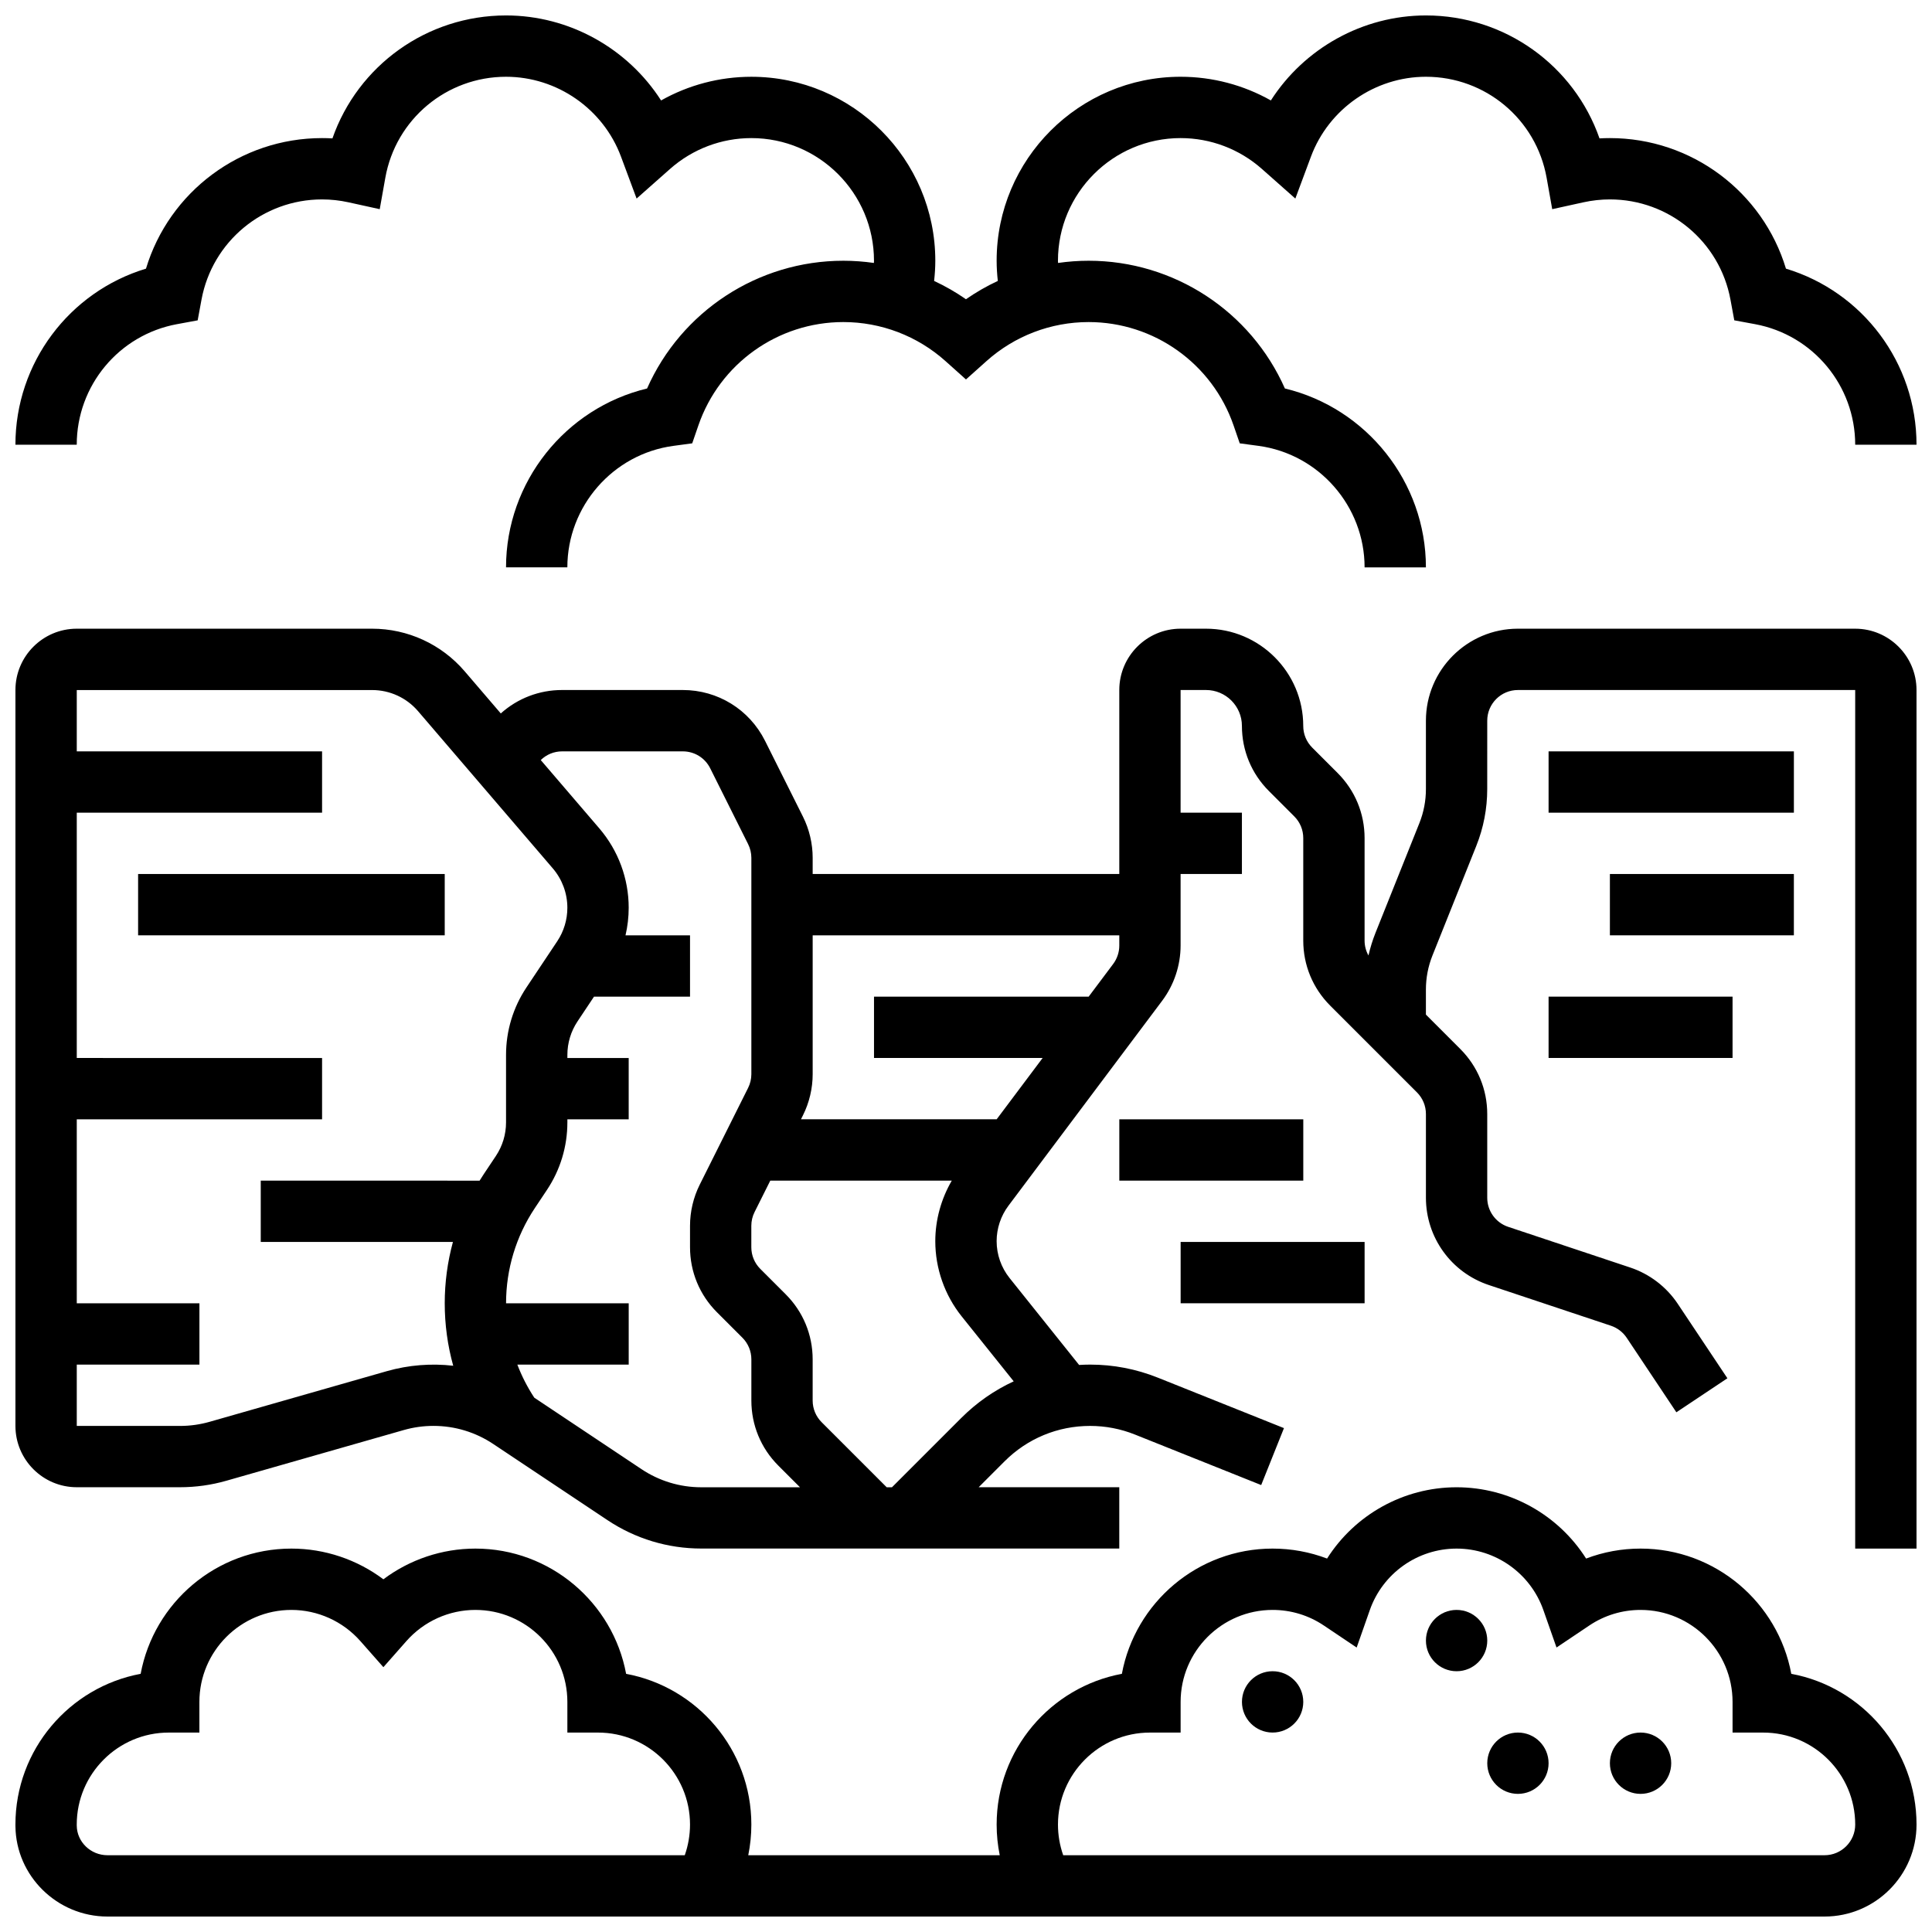 <?xml version="1.0" encoding="UTF-8"?>
<!-- Uploaded to: SVG Find, www.svgrepo.com, Generator: SVG Find Mixer Tools -->
<svg width="800px" height="800px" version="1.1" viewBox="144 144 512 512" xmlns="http://www.w3.org/2000/svg">
 <defs>
  <clipPath id="c">
   <path d="m148.09 538h503.81v113.9h-503.81z"/>
  </clipPath>
  <clipPath id="b">
   <path d="m148.09 310h503.81v245h-503.81z"/>
  </clipPath>
  <clipPath id="a">
   <path d="m148.09 148.09h503.81v146.91h-503.81z"/>
  </clipPath>
 </defs>
 <g clip-path="url(#c)">
  <path d="m618.71 587.58c-3.504-18.859-20.082-33.188-39.945-33.188-4.981 0-9.855 0.898-14.43 2.641-7.34-11.57-20.223-18.891-34.324-18.891-14.105 0-26.984 7.32-34.324 18.891-4.578-1.738-9.453-2.641-14.434-2.641-19.863 0-36.441 14.324-39.945 33.188-18.863 3.508-33.188 20.086-33.188 39.949 0 2.738 0.277 5.461 0.82 8.125h-66.645c0.543-2.664 0.82-5.387 0.82-8.125 0-19.863-14.324-36.441-33.188-39.945-3.512-18.863-20.09-33.191-39.949-33.191-8.855 0-17.398 2.902-24.379 8.137-6.977-5.234-15.523-8.137-24.379-8.137-19.863 0-36.441 14.324-39.945 33.188-18.863 3.508-33.188 20.086-33.188 39.949l0.004 0.453c0.141 13.188 11.078 23.922 24.379 23.922h455.05c13.441 0 24.379-10.934 24.379-24.379-0.004-19.859-14.328-36.438-33.191-39.945zm-293.24 48.074h-153c-4.434 0-8.082-3.523-8.129-7.828l-0.004-0.297c0-13.441 10.938-24.379 24.379-24.379h8.125v-8.125c0-13.441 10.938-24.379 24.379-24.379 6.984 0 13.648 3.012 18.285 8.266l6.094 6.906 6.094-6.906c4.633-5.254 11.297-8.266 18.285-8.266 13.441 0 24.379 10.934 24.379 24.379v8.125h8.125c13.441 0 24.379 10.934 24.379 24.379-0.004 2.777-0.477 5.531-1.391 8.125zm302.05 0h-201.76c-0.914-2.594-1.387-5.344-1.387-8.125 0-13.441 10.938-24.379 24.379-24.379h8.125v-8.125c0-13.441 10.938-24.379 24.379-24.379 4.856 0 9.543 1.422 13.555 4.117l8.719 5.852 3.477-9.906c3.418-9.762 12.664-16.316 23.004-16.316s19.582 6.555 23.004 16.309l3.477 9.906 8.719-5.852c4.012-2.688 8.699-4.109 13.555-4.109 13.441 0 24.379 10.934 24.379 24.379v8.125h8.125c13.441 0 24.379 10.934 24.379 24.379 0 4.477-3.648 8.125-8.125 8.125z"/>
 </g>
 <path d="m538.14 578.77c0 4.488-3.641 8.125-8.125 8.125-4.488 0-8.129-3.637-8.129-8.125s3.641-8.125 8.129-8.125c4.484 0 8.125 3.637 8.125 8.125"/>
 <path d="m554.39 611.27c0 4.488-3.637 8.125-8.125 8.125s-8.125-3.637-8.125-8.125c0-4.488 3.637-8.125 8.125-8.125s8.125 3.637 8.125 8.125"/>
 <path d="m586.89 611.27c0 4.488-3.637 8.125-8.125 8.125s-8.125-3.637-8.125-8.125c0-4.488 3.637-8.125 8.125-8.125s8.125 3.637 8.125 8.125"/>
 <path d="m489.38 595.02c0 4.484-3.637 8.125-8.125 8.125-4.488 0-8.125-3.641-8.125-8.125 0-4.488 3.637-8.129 8.125-8.129 4.488 0 8.125 3.641 8.125 8.129"/>
 <g clip-path="url(#b)">
  <path d="m635.65 310.61h-89.387c-13.441 0-24.379 10.934-24.379 24.379v18.117c0 3.117-0.586 6.16-1.742 9.055l-11.602 29.004c-0.789 1.973-1.41 3.996-1.883 6.047-0.668-1.195-1.027-2.543-1.027-3.945v-27.168c0-6.512-2.535-12.633-7.141-17.238l-6.731-6.731c-1.535-1.535-2.383-3.578-2.383-5.746 0-14.211-11.562-25.773-25.773-25.773h-6.727c-8.961 0-16.25 7.293-16.25 16.25v48.754h-81.258v-4.289c0-3.766-0.891-7.535-2.574-10.902l-10.043-20.086c-4.16-8.312-12.516-13.477-21.809-13.477h-31.98c-6.055 0-11.773 2.195-16.246 6.207l-9.586-11.184c-6.144-7.164-15.078-11.273-24.512-11.273h-78.277c-8.961 0-16.25 7.293-16.25 16.25v195.02c0 8.961 7.293 16.25 16.25 16.25h27.363c4.168 0 8.312-0.578 12.316-1.727l47-13.43c2.551-0.73 5.191-1.098 7.852-1.098 5.66 0 11.141 1.66 15.852 4.801l30.266 20.176c7.387 4.926 15.984 7.527 24.863 7.527l110.77 0.004v-16.25h-37.266l6.863-6.863c6.055-6.055 14.102-9.387 22.664-9.387 4.094 0 8.102 0.77 11.902 2.293l33.445 13.379 6.035-15.09-33.445-13.379c-5.731-2.293-11.766-3.453-17.938-3.453-0.977 0-1.941 0.039-2.906 0.094l-18.434-23.043c-2.211-2.762-3.426-6.231-3.426-9.766 0-3.359 1.109-6.691 3.125-9.379l40.754-54.34c3.144-4.191 4.875-9.387 4.875-14.625v-18.961h16.25v-16.25h-16.25v-32.504h6.731c5.25 0 9.52 4.269 9.52 9.52 0 6.512 2.535 12.633 7.141 17.238l6.731 6.731c1.535 1.535 2.383 3.578 2.383 5.746v27.168c0 6.512 2.535 12.633 7.141 17.238l22.984 22.984c1.535 1.535 2.383 3.578 2.383 5.746v22.184c0 10.508 6.699 19.805 16.668 23.129l32.352 10.785c1.707 0.57 3.195 1.707 4.191 3.203l13.16 19.738 13.523-9.016-13.16-19.738c-2.992-4.488-7.457-7.898-12.574-9.605l-32.352-10.785c-3.324-1.109-5.559-4.207-5.559-7.711v-22.184c0-6.512-2.535-12.633-7.141-17.238l-9.113-9.117v-6.625c0-3.117 0.586-6.16 1.742-9.055l11.602-29.004c1.93-4.82 2.906-9.898 2.906-15.09l0.004-18.117c0-4.481 3.644-8.125 8.125-8.125h89.387v227.53h16.25v-227.53c0-8.961-7.289-16.25-16.25-16.25zm-389.09 196.75-47 13.43c-2.551 0.73-5.191 1.098-7.852 1.098h-27.363v-16.25h32.504v-16.25l-32.504-0.004v-48.754h65.008v-16.25l-65.008-0.004v-65.008h65.008v-16.25h-65.008v-16.25h78.273c4.688 0 9.125 2.039 12.172 5.598l35.707 41.66c2.488 2.902 3.859 6.609 3.859 10.434 0 3.176-0.93 6.25-2.691 8.895l-8.137 12.203c-3.547 5.32-5.422 11.512-5.422 17.91v17.875c0 3.176-0.93 6.25-2.691 8.895l-3.18 4.769c-0.391 0.586-0.77 1.18-1.137 1.777l-57.996-0.004v16.25h50.93c-1.434 5.258-2.172 10.715-2.172 16.25 0 5.641 0.762 11.203 2.25 16.555-5.828-0.672-11.859-0.199-17.551 1.426zm67.441 25.98-28.406-18.938c-1.824-2.773-3.324-5.711-4.492-8.77l29.512 0.004v-16.25h-32.504c0-9.023 2.644-17.762 7.648-25.266l3.18-4.769c3.547-5.32 5.422-11.512 5.422-17.91v-0.812h16.25v-16.25h-16.25v-0.812c0-3.176 0.93-6.25 2.691-8.895l4.363-6.547h25.449v-16.25h-17.098c0.555-2.383 0.844-4.832 0.844-7.316 0-7.703-2.762-15.164-7.769-21.012l-15.535-18.125c1.523-1.484 3.531-2.305 5.66-2.305h31.98c3.098 0 5.883 1.719 7.269 4.492l10.043 20.09c0.562 1.121 0.859 2.379 0.859 3.633v57.336c0 1.254-0.297 2.512-0.859 3.633l-12.82 25.641c-1.684 3.367-2.574 7.137-2.574 10.902v5.684c0 6.512 2.535 12.633 7.141 17.238l6.731 6.731c1.535 1.535 2.383 3.578 2.383 5.746v10.914c0 6.512 2.535 12.633 7.141 17.238l5.746 5.746h-26.152c-5.66 0-11.141-1.66-15.852-4.801zm98.641-23.273c-5.106 2.359-9.809 5.621-13.902 9.715l-18.359 18.359h-1.395l-17.238-17.238c-1.535-1.535-2.383-3.578-2.383-5.746v-10.914c0-6.512-2.535-12.633-7.141-17.238l-6.731-6.731c-1.535-1.535-2.383-3.578-2.383-5.746v-5.684c0-1.254 0.297-2.512 0.859-3.633l4.164-8.328h48.098c-2.82 4.852-4.367 10.422-4.367 16.043 0 7.211 2.481 14.285 6.984 19.918zm26.363-110.61-6.5 8.668h-56.883v16.25h44.691l-12.188 16.25h-51.859l0.527-1.059c1.684-3.367 2.574-7.137 2.574-10.902v-36.793h81.258v2.711c0.004 1.746-0.574 3.477-1.621 4.875z"/>
 </g>
 <path d="m180.6 375.62h81.258v16.25h-81.258z"/>
 <path d="m440.63 440.63h48.754v16.25h-48.754z"/>
 <path d="m456.88 473.13h48.754v16.25h-48.754z"/>
 <path d="m554.39 343.12h65.008v16.25h-65.008z"/>
 <path d="m570.64 375.62h48.754v16.25h-48.754z"/>
 <path d="m554.39 408.12h48.754v16.25h-48.754z"/>
 <g clip-path="url(#a)">
  <path d="m190.89 229.91 5.496-1.016 1.016-5.496c2.848-15.383 16.281-26.551 31.945-26.551 2.34 0 4.703 0.258 7.023 0.77l8.262 1.816 1.484-8.328c2.762-15.504 16.215-26.762 31.988-26.762 13.512 0 25.758 8.508 30.469 21.172l4.133 11.105 8.871-7.856c5.949-5.266 13.598-8.168 21.535-8.168 17.922 0 32.504 14.582 32.504 32.504 0 0.195-0.016 0.391-0.02 0.586-2.668-0.383-5.379-0.586-8.105-0.586-22.641 0-42.973 13.422-52.012 33.855-21.617 5.184-37.375 24.758-37.375 47.402h16.25c0-16.199 12.09-30.043 28.121-32.199l4.969-0.668 1.633-4.738c5.641-16.391 21.078-27.402 38.414-27.402 10.008 0 19.625 3.676 27.082 10.352l5.422 4.856 5.422-4.852c7.453-6.676 17.07-10.355 27.082-10.355 17.332 0 32.773 11.012 38.414 27.402l1.633 4.738 4.969 0.668c16.027 2.16 28.117 16 28.117 32.199h16.25c0-22.645-15.758-42.223-37.371-47.406-9.039-20.434-29.371-33.852-52.012-33.852-2.731 0-5.438 0.203-8.105 0.586-0.008-0.195-0.023-0.391-0.023-0.586 0-17.922 14.582-32.504 32.504-32.504 7.938 0 15.586 2.902 21.535 8.168l8.871 7.856 4.133-11.105c4.711-12.66 16.957-21.172 30.469-21.172 15.773 0 29.227 11.254 31.988 26.762l1.484 8.328 8.262-1.816c2.32-0.508 4.684-0.77 7.023-0.77 15.664 0 29.102 11.164 31.949 26.547l1.016 5.496 5.496 1.016c15.379 2.848 26.547 16.285 26.547 31.949h16.25c0-21.684-14.266-40.52-34.602-46.66-6.141-20.336-24.977-34.598-46.656-34.598-0.918 0-1.836 0.027-2.754 0.078-6.734-19.27-24.996-32.582-46.004-32.582-16.777 0-32.25 8.742-41.09 22.523-7.25-4.086-15.473-6.273-23.918-6.273-26.883 0-48.754 21.871-48.754 48.754 0 1.793 0.117 3.578 0.312 5.352-2.934 1.371-5.762 2.988-8.441 4.856-2.676-1.867-5.504-3.484-8.441-4.856 0.199-1.77 0.316-3.555 0.316-5.348 0-26.883-21.871-48.754-48.754-48.754-8.445 0-16.668 2.188-23.918 6.273-8.84-13.785-24.312-22.527-41.09-22.527-21.008 0-39.27 13.312-46.004 32.582-0.918-0.051-1.836-0.078-2.754-0.078-21.684 0-40.52 14.262-46.66 34.602-20.332 6.141-34.598 24.977-34.598 46.656h16.25c0-15.664 11.168-29.102 26.551-31.945z"/>
 </g>
</svg>